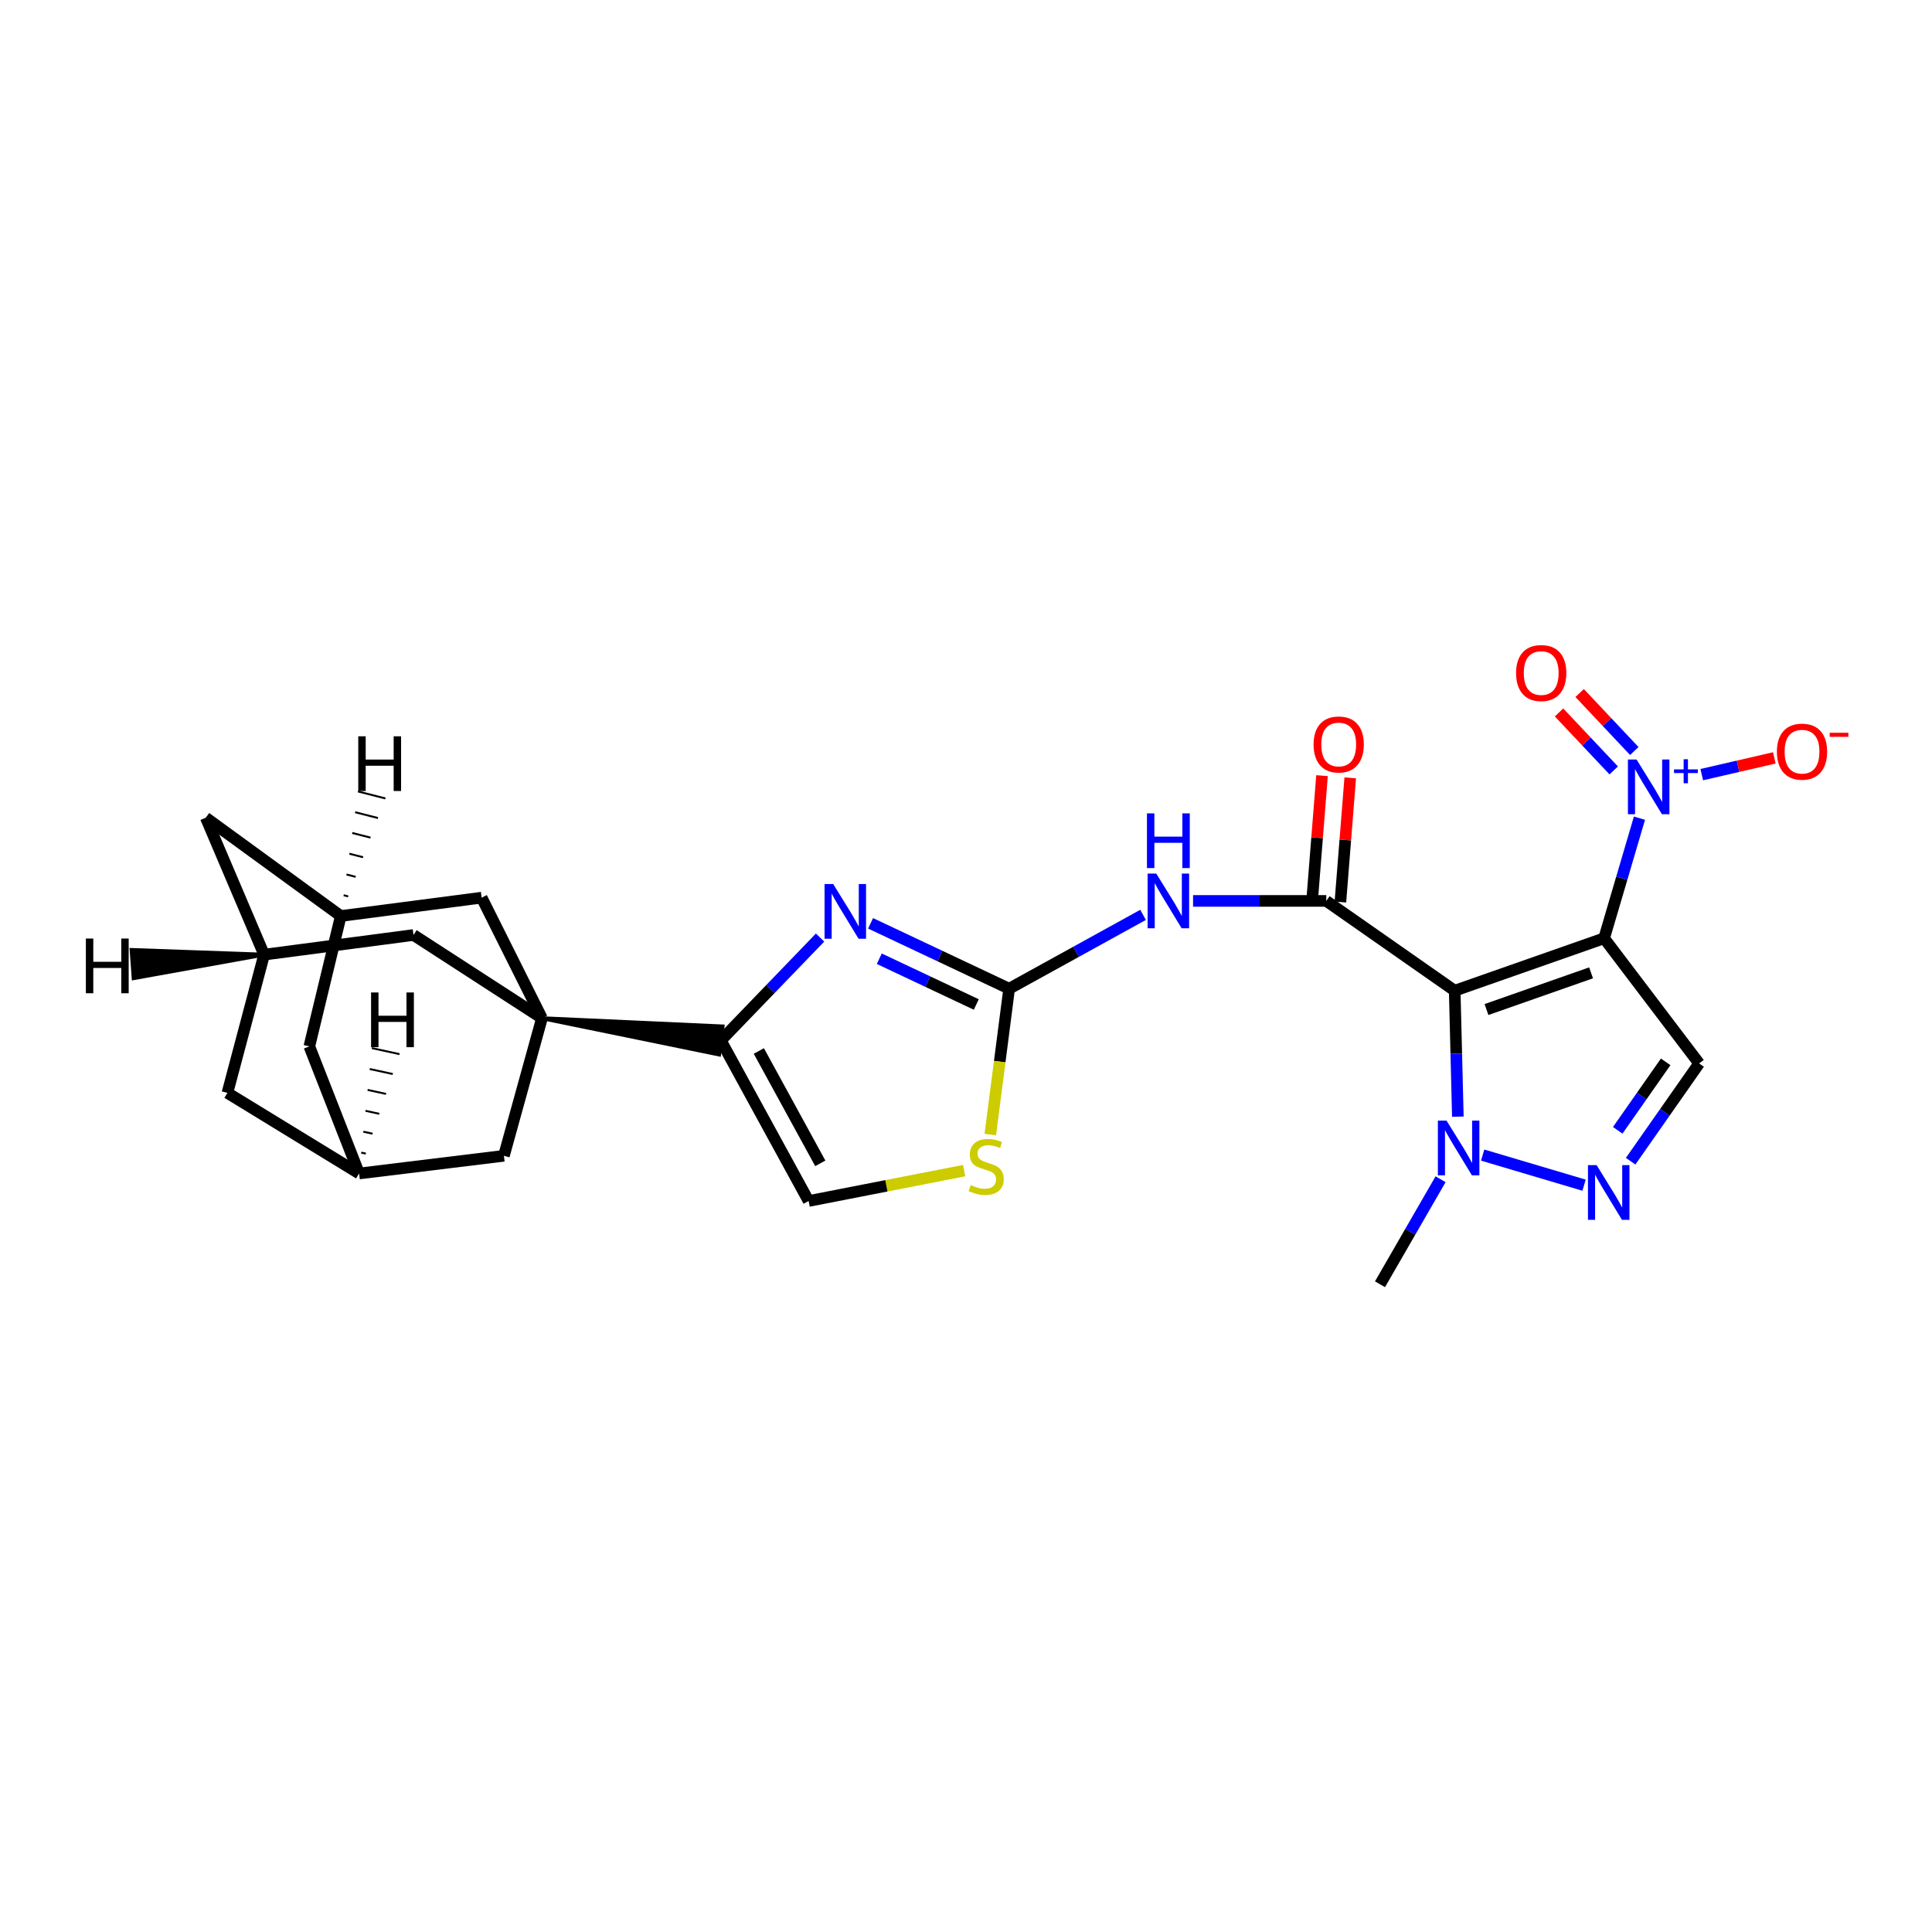 <?xml version='1.0' encoding='iso-8859-1'?>
<svg version='1.1' baseProfile='full'
              xmlns='http://www.w3.org/2000/svg'
                      xmlns:rdkit='http://www.rdkit.org/xml'
                      xmlns:xlink='http://www.w3.org/1999/xlink'
                  xml:space='preserve'
width='1000px' height='1000px' viewBox='0 0 1000 1000'>
<!-- END OF HEADER -->
<rect style='opacity:1.0;fill:#FFFFFF;stroke:none' width='1000' height='1000' x='0' y='0'> </rect>
<path class='bond-0' d='M 830.285,485.649 L 752.951,512.784' style='fill:none;fill-rule:evenodd;stroke:#000000;stroke-width:6px;stroke-linecap:butt;stroke-linejoin:miter;stroke-opacity:1' />
<path class='bond-0' d='M 823.536,503.543 L 769.401,522.537' style='fill:none;fill-rule:evenodd;stroke:#000000;stroke-width:6px;stroke-linecap:butt;stroke-linejoin:miter;stroke-opacity:1' />
<path class='bond-2' d='M 830.285,485.649 L 839.434,454.57' style='fill:none;fill-rule:evenodd;stroke:#000000;stroke-width:6px;stroke-linecap:butt;stroke-linejoin:miter;stroke-opacity:1' />
<path class='bond-2' d='M 839.434,454.57 L 848.582,423.491' style='fill:none;fill-rule:evenodd;stroke:#0000FF;stroke-width:6px;stroke-linecap:butt;stroke-linejoin:miter;stroke-opacity:1' />
<path class='bond-9' d='M 830.285,485.649 L 879.46,550.434' style='fill:none;fill-rule:evenodd;stroke:#000000;stroke-width:6px;stroke-linecap:butt;stroke-linejoin:miter;stroke-opacity:1' />
<path class='bond-1' d='M 752.951,512.784 L 686.481,466.311' style='fill:none;fill-rule:evenodd;stroke:#000000;stroke-width:6px;stroke-linecap:butt;stroke-linejoin:miter;stroke-opacity:1' />
<path class='bond-10' d='M 752.951,512.784 L 753.766,545.384' style='fill:none;fill-rule:evenodd;stroke:#000000;stroke-width:6px;stroke-linecap:butt;stroke-linejoin:miter;stroke-opacity:1' />
<path class='bond-10' d='M 753.766,545.384 L 754.581,577.984' style='fill:none;fill-rule:evenodd;stroke:#0000FF;stroke-width:6px;stroke-linecap:butt;stroke-linejoin:miter;stroke-opacity:1' />
<path class='bond-6' d='M 686.481,466.311 L 652.004,466.311' style='fill:none;fill-rule:evenodd;stroke:#000000;stroke-width:6px;stroke-linecap:butt;stroke-linejoin:miter;stroke-opacity:1' />
<path class='bond-6' d='M 652.004,466.311 L 617.527,466.311' style='fill:none;fill-rule:evenodd;stroke:#0000FF;stroke-width:6px;stroke-linecap:butt;stroke-linejoin:miter;stroke-opacity:1' />
<path class='bond-21' d='M 693.783,466.891 L 696.332,434.76' style='fill:none;fill-rule:evenodd;stroke:#000000;stroke-width:6px;stroke-linecap:butt;stroke-linejoin:miter;stroke-opacity:1' />
<path class='bond-21' d='M 696.332,434.76 L 698.881,402.629' style='fill:none;fill-rule:evenodd;stroke:#FF0000;stroke-width:6px;stroke-linecap:butt;stroke-linejoin:miter;stroke-opacity:1' />
<path class='bond-21' d='M 679.179,465.732 L 681.728,433.601' style='fill:none;fill-rule:evenodd;stroke:#000000;stroke-width:6px;stroke-linecap:butt;stroke-linejoin:miter;stroke-opacity:1' />
<path class='bond-21' d='M 681.728,433.601 L 684.277,401.471' style='fill:none;fill-rule:evenodd;stroke:#FF0000;stroke-width:6px;stroke-linecap:butt;stroke-linejoin:miter;stroke-opacity:1' />
<path class='bond-16' d='M 880.832,400.948 L 899.61,396.616' style='fill:none;fill-rule:evenodd;stroke:#0000FF;stroke-width:6px;stroke-linecap:butt;stroke-linejoin:miter;stroke-opacity:1' />
<path class='bond-16' d='M 899.61,396.616 L 918.389,392.283' style='fill:none;fill-rule:evenodd;stroke:#FF0000;stroke-width:6px;stroke-linecap:butt;stroke-linejoin:miter;stroke-opacity:1' />
<path class='bond-20' d='M 845.913,388.722 L 831.764,373.713' style='fill:none;fill-rule:evenodd;stroke:#0000FF;stroke-width:6px;stroke-linecap:butt;stroke-linejoin:miter;stroke-opacity:1' />
<path class='bond-20' d='M 831.764,373.713 L 817.614,358.704' style='fill:none;fill-rule:evenodd;stroke:#FF0000;stroke-width:6px;stroke-linecap:butt;stroke-linejoin:miter;stroke-opacity:1' />
<path class='bond-20' d='M 835.254,398.771 L 821.104,383.762' style='fill:none;fill-rule:evenodd;stroke:#0000FF;stroke-width:6px;stroke-linecap:butt;stroke-linejoin:miter;stroke-opacity:1' />
<path class='bond-20' d='M 821.104,383.762 L 806.954,368.754' style='fill:none;fill-rule:evenodd;stroke:#FF0000;stroke-width:6px;stroke-linecap:butt;stroke-linejoin:miter;stroke-opacity:1' />
<path class='bond-3' d='M 280.51,527.027 L 372.201,545.82 L 374.01,531.282 Z' style='fill:#000000;fill-rule:evenodd;fill-opacity:1;stroke:#000000;stroke-width:2px;stroke-linecap:butt;stroke-linejoin:miter;stroke-opacity:1;' />
<path class='bond-13' d='M 280.51,527.027 L 249.298,464.627' style='fill:none;fill-rule:evenodd;stroke:#000000;stroke-width:6px;stroke-linecap:butt;stroke-linejoin:miter;stroke-opacity:1' />
<path class='bond-14' d='M 280.51,527.027 L 260.823,598.241' style='fill:none;fill-rule:evenodd;stroke:#000000;stroke-width:6px;stroke-linecap:butt;stroke-linejoin:miter;stroke-opacity:1' />
<path class='bond-15' d='M 280.51,527.027 L 214.025,483.956' style='fill:none;fill-rule:evenodd;stroke:#000000;stroke-width:6px;stroke-linecap:butt;stroke-linejoin:miter;stroke-opacity:1' />
<path class='bond-4' d='M 522.33,511.75 L 556.99,492.64' style='fill:none;fill-rule:evenodd;stroke:#000000;stroke-width:6px;stroke-linecap:butt;stroke-linejoin:miter;stroke-opacity:1' />
<path class='bond-4' d='M 556.99,492.64 L 591.651,473.53' style='fill:none;fill-rule:evenodd;stroke:#0000FF;stroke-width:6px;stroke-linecap:butt;stroke-linejoin:miter;stroke-opacity:1' />
<path class='bond-5' d='M 522.33,511.75 L 486.469,494.832' style='fill:none;fill-rule:evenodd;stroke:#000000;stroke-width:6px;stroke-linecap:butt;stroke-linejoin:miter;stroke-opacity:1' />
<path class='bond-5' d='M 486.469,494.832 L 450.608,477.913' style='fill:none;fill-rule:evenodd;stroke:#0000FF;stroke-width:6px;stroke-linecap:butt;stroke-linejoin:miter;stroke-opacity:1' />
<path class='bond-5' d='M 505.321,519.924 L 480.218,508.081' style='fill:none;fill-rule:evenodd;stroke:#000000;stroke-width:6px;stroke-linecap:butt;stroke-linejoin:miter;stroke-opacity:1' />
<path class='bond-5' d='M 480.218,508.081 L 455.116,496.238' style='fill:none;fill-rule:evenodd;stroke:#0000FF;stroke-width:6px;stroke-linecap:butt;stroke-linejoin:miter;stroke-opacity:1' />
<path class='bond-11' d='M 522.33,511.75 L 517.454,549.495' style='fill:none;fill-rule:evenodd;stroke:#000000;stroke-width:6px;stroke-linecap:butt;stroke-linejoin:miter;stroke-opacity:1' />
<path class='bond-11' d='M 517.454,549.495 L 512.579,587.241' style='fill:none;fill-rule:evenodd;stroke:#CCCC00;stroke-width:6px;stroke-linecap:butt;stroke-linejoin:miter;stroke-opacity:1' />
<path class='bond-7' d='M 424.464,485.285 L 398.785,511.918' style='fill:none;fill-rule:evenodd;stroke:#0000FF;stroke-width:6px;stroke-linecap:butt;stroke-linejoin:miter;stroke-opacity:1' />
<path class='bond-7' d='M 398.785,511.918 L 373.105,538.551' style='fill:none;fill-rule:evenodd;stroke:#000000;stroke-width:6px;stroke-linecap:butt;stroke-linejoin:miter;stroke-opacity:1' />
<path class='bond-27' d='M 373.105,538.551 L 418.544,621.64' style='fill:none;fill-rule:evenodd;stroke:#000000;stroke-width:6px;stroke-linecap:butt;stroke-linejoin:miter;stroke-opacity:1' />
<path class='bond-27' d='M 392.775,543.985 L 424.582,602.148' style='fill:none;fill-rule:evenodd;stroke:#000000;stroke-width:6px;stroke-linecap:butt;stroke-linejoin:miter;stroke-opacity:1' />
<path class='bond-8' d='M 844.016,601.038 L 861.738,575.736' style='fill:none;fill-rule:evenodd;stroke:#0000FF;stroke-width:6px;stroke-linecap:butt;stroke-linejoin:miter;stroke-opacity:1' />
<path class='bond-8' d='M 861.738,575.736 L 879.46,550.434' style='fill:none;fill-rule:evenodd;stroke:#000000;stroke-width:6px;stroke-linecap:butt;stroke-linejoin:miter;stroke-opacity:1' />
<path class='bond-8' d='M 837.333,585.043 L 849.739,567.331' style='fill:none;fill-rule:evenodd;stroke:#0000FF;stroke-width:6px;stroke-linecap:butt;stroke-linejoin:miter;stroke-opacity:1' />
<path class='bond-8' d='M 849.739,567.331 L 862.144,549.62' style='fill:none;fill-rule:evenodd;stroke:#000000;stroke-width:6px;stroke-linecap:butt;stroke-linejoin:miter;stroke-opacity:1' />
<path class='bond-26' d='M 819.904,613.448 L 767.418,597.87' style='fill:none;fill-rule:evenodd;stroke:#0000FF;stroke-width:6px;stroke-linecap:butt;stroke-linejoin:miter;stroke-opacity:1' />
<path class='bond-25' d='M 745.642,610.376 L 729.963,637.556' style='fill:none;fill-rule:evenodd;stroke:#0000FF;stroke-width:6px;stroke-linecap:butt;stroke-linejoin:miter;stroke-opacity:1' />
<path class='bond-25' d='M 729.963,637.556 L 714.283,664.735' style='fill:none;fill-rule:evenodd;stroke:#000000;stroke-width:6px;stroke-linecap:butt;stroke-linejoin:miter;stroke-opacity:1' />
<path class='bond-12' d='M 499.034,605.91 L 458.789,613.775' style='fill:none;fill-rule:evenodd;stroke:#CCCC00;stroke-width:6px;stroke-linecap:butt;stroke-linejoin:miter;stroke-opacity:1' />
<path class='bond-12' d='M 458.789,613.775 L 418.544,621.64' style='fill:none;fill-rule:evenodd;stroke:#000000;stroke-width:6px;stroke-linecap:butt;stroke-linejoin:miter;stroke-opacity:1' />
<path class='bond-18' d='M 249.298,464.627 L 176.383,474.125' style='fill:none;fill-rule:evenodd;stroke:#000000;stroke-width:6px;stroke-linecap:butt;stroke-linejoin:miter;stroke-opacity:1' />
<path class='bond-19' d='M 260.823,598.241 L 185.873,607.397' style='fill:none;fill-rule:evenodd;stroke:#000000;stroke-width:6px;stroke-linecap:butt;stroke-linejoin:miter;stroke-opacity:1' />
<path class='bond-17' d='M 214.025,483.956 L 136.706,494.122' style='fill:none;fill-rule:evenodd;stroke:#000000;stroke-width:6px;stroke-linecap:butt;stroke-linejoin:miter;stroke-opacity:1' />
<path class='bond-23' d='M 136.706,494.122 L 117.71,565.678' style='fill:none;fill-rule:evenodd;stroke:#000000;stroke-width:6px;stroke-linecap:butt;stroke-linejoin:miter;stroke-opacity:1' />
<path class='bond-24' d='M 136.706,494.122 L 106.511,423.233' style='fill:none;fill-rule:evenodd;stroke:#000000;stroke-width:6px;stroke-linecap:butt;stroke-linejoin:miter;stroke-opacity:1' />
<path class='bond-31' d='M 136.706,494.122 L 68.118,491.697 L 69.165,506.309 Z' style='fill:#000000;fill-rule:evenodd;fill-opacity:1;stroke:#000000;stroke-width:2px;stroke-linecap:butt;stroke-linejoin:miter;stroke-opacity:1;' />
<path class='bond-28' d='M 176.383,474.125 L 106.511,423.233' style='fill:none;fill-rule:evenodd;stroke:#000000;stroke-width:6px;stroke-linecap:butt;stroke-linejoin:miter;stroke-opacity:1' />
<path class='bond-30' d='M 176.383,474.125 L 160.113,541.603' style='fill:none;fill-rule:evenodd;stroke:#000000;stroke-width:6px;stroke-linecap:butt;stroke-linejoin:miter;stroke-opacity:1' />
<path class='bond-32' d='M 180.232,463.983 L 177.867,463.379' style='fill:none;fill-rule:evenodd;stroke:#000000;stroke-width:1.0px;stroke-linecap:butt;stroke-linejoin:miter;stroke-opacity:1' />
<path class='bond-32' d='M 184.082,453.841 L 179.35,452.633' style='fill:none;fill-rule:evenodd;stroke:#000000;stroke-width:1.0px;stroke-linecap:butt;stroke-linejoin:miter;stroke-opacity:1' />
<path class='bond-32' d='M 187.931,443.699 L 180.834,441.887' style='fill:none;fill-rule:evenodd;stroke:#000000;stroke-width:1.0px;stroke-linecap:butt;stroke-linejoin:miter;stroke-opacity:1' />
<path class='bond-32' d='M 191.781,433.557 L 182.318,431.141' style='fill:none;fill-rule:evenodd;stroke:#000000;stroke-width:1.0px;stroke-linecap:butt;stroke-linejoin:miter;stroke-opacity:1' />
<path class='bond-32' d='M 195.63,423.415 L 183.802,420.395' style='fill:none;fill-rule:evenodd;stroke:#000000;stroke-width:1.0px;stroke-linecap:butt;stroke-linejoin:miter;stroke-opacity:1' />
<path class='bond-32' d='M 199.48,413.273 L 185.285,409.649' style='fill:none;fill-rule:evenodd;stroke:#000000;stroke-width:1.0px;stroke-linecap:butt;stroke-linejoin:miter;stroke-opacity:1' />
<path class='bond-22' d='M 185.873,607.397 L 160.113,541.603' style='fill:none;fill-rule:evenodd;stroke:#000000;stroke-width:6px;stroke-linecap:butt;stroke-linejoin:miter;stroke-opacity:1' />
<path class='bond-29' d='M 185.873,607.397 L 117.71,565.678' style='fill:none;fill-rule:evenodd;stroke:#000000;stroke-width:6px;stroke-linecap:butt;stroke-linejoin:miter;stroke-opacity:1' />
<path class='bond-33' d='M 189.358,597.1 L 186.972,596.582' style='fill:none;fill-rule:evenodd;stroke:#000000;stroke-width:1.0px;stroke-linecap:butt;stroke-linejoin:miter;stroke-opacity:1' />
<path class='bond-33' d='M 192.844,586.802 L 188.072,585.766' style='fill:none;fill-rule:evenodd;stroke:#000000;stroke-width:1.0px;stroke-linecap:butt;stroke-linejoin:miter;stroke-opacity:1' />
<path class='bond-33' d='M 196.329,576.505 L 189.171,574.95' style='fill:none;fill-rule:evenodd;stroke:#000000;stroke-width:1.0px;stroke-linecap:butt;stroke-linejoin:miter;stroke-opacity:1' />
<path class='bond-33' d='M 199.815,566.207 L 190.27,564.135' style='fill:none;fill-rule:evenodd;stroke:#000000;stroke-width:1.0px;stroke-linecap:butt;stroke-linejoin:miter;stroke-opacity:1' />
<path class='bond-33' d='M 203.3,555.91 L 191.37,553.319' style='fill:none;fill-rule:evenodd;stroke:#000000;stroke-width:1.0px;stroke-linecap:butt;stroke-linejoin:miter;stroke-opacity:1' />
<path class='bond-33' d='M 206.785,545.612 L 192.469,542.503' style='fill:none;fill-rule:evenodd;stroke:#000000;stroke-width:1.0px;stroke-linecap:butt;stroke-linejoin:miter;stroke-opacity:1' />
<path  class='atom-3' d='M 847.091 393.129
L 856.371 408.129
Q 857.291 409.609, 858.771 412.289
Q 860.251 414.969, 860.331 415.129
L 860.331 393.129
L 864.091 393.129
L 864.091 421.449
L 860.211 421.449
L 850.251 405.049
Q 849.091 403.129, 847.851 400.929
Q 846.651 398.729, 846.291 398.049
L 846.291 421.449
L 842.611 421.449
L 842.611 393.129
L 847.091 393.129
' fill='#0000FF'/>
<path  class='atom-3' d='M 866.467 398.234
L 871.456 398.234
L 871.456 392.98
L 873.674 392.98
L 873.674 398.234
L 878.796 398.234
L 878.796 400.134
L 873.674 400.134
L 873.674 405.414
L 871.456 405.414
L 871.456 400.134
L 866.467 400.134
L 866.467 398.234
' fill='#0000FF'/>
<path  class='atom-6' d='M 431.264 457.58
L 440.544 472.58
Q 441.464 474.06, 442.944 476.74
Q 444.424 479.42, 444.504 479.58
L 444.504 457.58
L 448.264 457.58
L 448.264 485.9
L 444.384 485.9
L 434.424 469.5
Q 433.264 467.58, 432.024 465.38
Q 430.824 463.18, 430.464 462.5
L 430.464 485.9
L 426.784 485.9
L 426.784 457.58
L 431.264 457.58
' fill='#0000FF'/>
<path  class='atom-7' d='M 598.483 452.151
L 607.763 467.151
Q 608.683 468.631, 610.163 471.311
Q 611.643 473.991, 611.723 474.151
L 611.723 452.151
L 615.483 452.151
L 615.483 480.471
L 611.603 480.471
L 601.643 464.071
Q 600.483 462.151, 599.243 459.951
Q 598.043 457.751, 597.683 457.071
L 597.683 480.471
L 594.003 480.471
L 594.003 452.151
L 598.483 452.151
' fill='#0000FF'/>
<path  class='atom-7' d='M 593.663 420.999
L 597.503 420.999
L 597.503 433.039
L 611.983 433.039
L 611.983 420.999
L 615.823 420.999
L 615.823 449.319
L 611.983 449.319
L 611.983 436.239
L 597.503 436.239
L 597.503 449.319
L 593.663 449.319
L 593.663 420.999
' fill='#0000FF'/>
<path  class='atom-9' d='M 826.41 603.077
L 835.69 618.077
Q 836.61 619.557, 838.09 622.237
Q 839.57 624.917, 839.65 625.077
L 839.65 603.077
L 843.41 603.077
L 843.41 631.397
L 839.53 631.397
L 829.57 614.997
Q 828.41 613.077, 827.17 610.877
Q 825.97 608.677, 825.61 607.997
L 825.61 631.397
L 821.93 631.397
L 821.93 603.077
L 826.41 603.077
' fill='#0000FF'/>
<path  class='atom-11' d='M 748.725 580.02
L 758.005 595.02
Q 758.925 596.5, 760.405 599.18
Q 761.885 601.86, 761.965 602.02
L 761.965 580.02
L 765.725 580.02
L 765.725 608.34
L 761.845 608.34
L 751.885 591.94
Q 750.725 590.02, 749.485 587.82
Q 748.285 585.62, 747.925 584.94
L 747.925 608.34
L 744.245 608.34
L 744.245 580.02
L 748.725 580.02
' fill='#0000FF'/>
<path  class='atom-12' d='M 502.456 613.398
Q 502.776 613.518, 504.096 614.078
Q 505.416 614.638, 506.856 614.998
Q 508.336 615.318, 509.776 615.318
Q 512.456 615.318, 514.016 614.038
Q 515.576 612.718, 515.576 610.438
Q 515.576 608.878, 514.776 607.918
Q 514.016 606.958, 512.816 606.438
Q 511.616 605.918, 509.616 605.318
Q 507.096 604.558, 505.576 603.838
Q 504.096 603.118, 503.016 601.598
Q 501.976 600.078, 501.976 597.518
Q 501.976 593.958, 504.376 591.758
Q 506.816 589.558, 511.616 589.558
Q 514.896 589.558, 518.616 591.118
L 517.696 594.198
Q 514.296 592.798, 511.736 592.798
Q 508.976 592.798, 507.456 593.958
Q 505.936 595.078, 505.976 597.038
Q 505.976 598.558, 506.736 599.478
Q 507.536 600.398, 508.656 600.918
Q 509.816 601.438, 511.736 602.038
Q 514.296 602.838, 515.816 603.638
Q 517.336 604.438, 518.416 606.078
Q 519.536 607.678, 519.536 610.438
Q 519.536 614.358, 516.896 616.478
Q 514.296 618.558, 509.936 618.558
Q 507.416 618.558, 505.496 617.998
Q 503.616 617.478, 501.376 616.558
L 502.456 613.398
' fill='#CCCC00'/>
<path  class='atom-17' d='M 919.72 389.057
Q 919.72 382.257, 923.08 378.457
Q 926.44 374.657, 932.72 374.657
Q 939 374.657, 942.36 378.457
Q 945.72 382.257, 945.72 389.057
Q 945.72 395.937, 942.32 399.857
Q 938.92 403.737, 932.72 403.737
Q 926.48 403.737, 923.08 399.857
Q 919.72 395.977, 919.72 389.057
M 932.72 400.537
Q 937.04 400.537, 939.36 397.657
Q 941.72 394.737, 941.72 389.057
Q 941.72 383.497, 939.36 380.697
Q 937.04 377.857, 932.72 377.857
Q 928.4 377.857, 926.04 380.657
Q 923.72 383.457, 923.72 389.057
Q 923.72 394.777, 926.04 397.657
Q 928.4 400.537, 932.72 400.537
' fill='#FF0000'/>
<path  class='atom-17' d='M 947.04 379.279
L 956.729 379.279
L 956.729 381.391
L 947.04 381.391
L 947.04 379.279
' fill='#FF0000'/>
<path  class='atom-21' d='M 784.722 348.363
Q 784.722 341.563, 788.082 337.763
Q 791.442 333.963, 797.722 333.963
Q 804.002 333.963, 807.362 337.763
Q 810.722 341.563, 810.722 348.363
Q 810.722 355.243, 807.322 359.163
Q 803.922 363.043, 797.722 363.043
Q 791.482 363.043, 788.082 359.163
Q 784.722 355.283, 784.722 348.363
M 797.722 359.843
Q 802.042 359.843, 804.362 356.963
Q 806.722 354.043, 806.722 348.363
Q 806.722 342.803, 804.362 340.003
Q 802.042 337.163, 797.722 337.163
Q 793.402 337.163, 791.042 339.963
Q 788.722 342.763, 788.722 348.363
Q 788.722 354.083, 791.042 356.963
Q 793.402 359.843, 797.722 359.843
' fill='#FF0000'/>
<path  class='atom-22' d='M 679.911 385.337
Q 679.911 378.537, 683.271 374.737
Q 686.631 370.937, 692.911 370.937
Q 699.191 370.937, 702.551 374.737
Q 705.911 378.537, 705.911 385.337
Q 705.911 392.217, 702.511 396.137
Q 699.111 400.017, 692.911 400.017
Q 686.671 400.017, 683.271 396.137
Q 679.911 392.257, 679.911 385.337
M 692.911 396.817
Q 697.231 396.817, 699.551 393.937
Q 701.911 391.017, 701.911 385.337
Q 701.911 379.777, 699.551 376.977
Q 697.231 374.137, 692.911 374.137
Q 688.591 374.137, 686.231 376.937
Q 683.911 379.737, 683.911 385.337
Q 683.911 391.057, 686.231 393.937
Q 688.591 396.817, 692.911 396.817
' fill='#FF0000'/>
<path  class='atom-27' d='M 44.447 485.784
L 48.287 485.784
L 48.287 497.824
L 62.767 497.824
L 62.767 485.784
L 66.607 485.784
L 66.607 514.104
L 62.767 514.104
L 62.767 501.024
L 48.287 501.024
L 48.287 514.104
L 44.447 514.104
L 44.447 485.784
' fill='#000000'/>
<path  class='atom-28' d='M 185.438 381.107
L 189.278 381.107
L 189.278 393.147
L 203.758 393.147
L 203.758 381.107
L 207.598 381.107
L 207.598 409.427
L 203.758 409.427
L 203.758 396.347
L 189.278 396.347
L 189.278 409.427
L 185.438 409.427
L 185.438 381.107
' fill='#000000'/>
<path  class='atom-29' d='M 192.064 513.703
L 195.904 513.703
L 195.904 525.743
L 210.384 525.743
L 210.384 513.703
L 214.224 513.703
L 214.224 542.023
L 210.384 542.023
L 210.384 528.943
L 195.904 528.943
L 195.904 542.023
L 192.064 542.023
L 192.064 513.703
' fill='#000000'/>
</svg>

